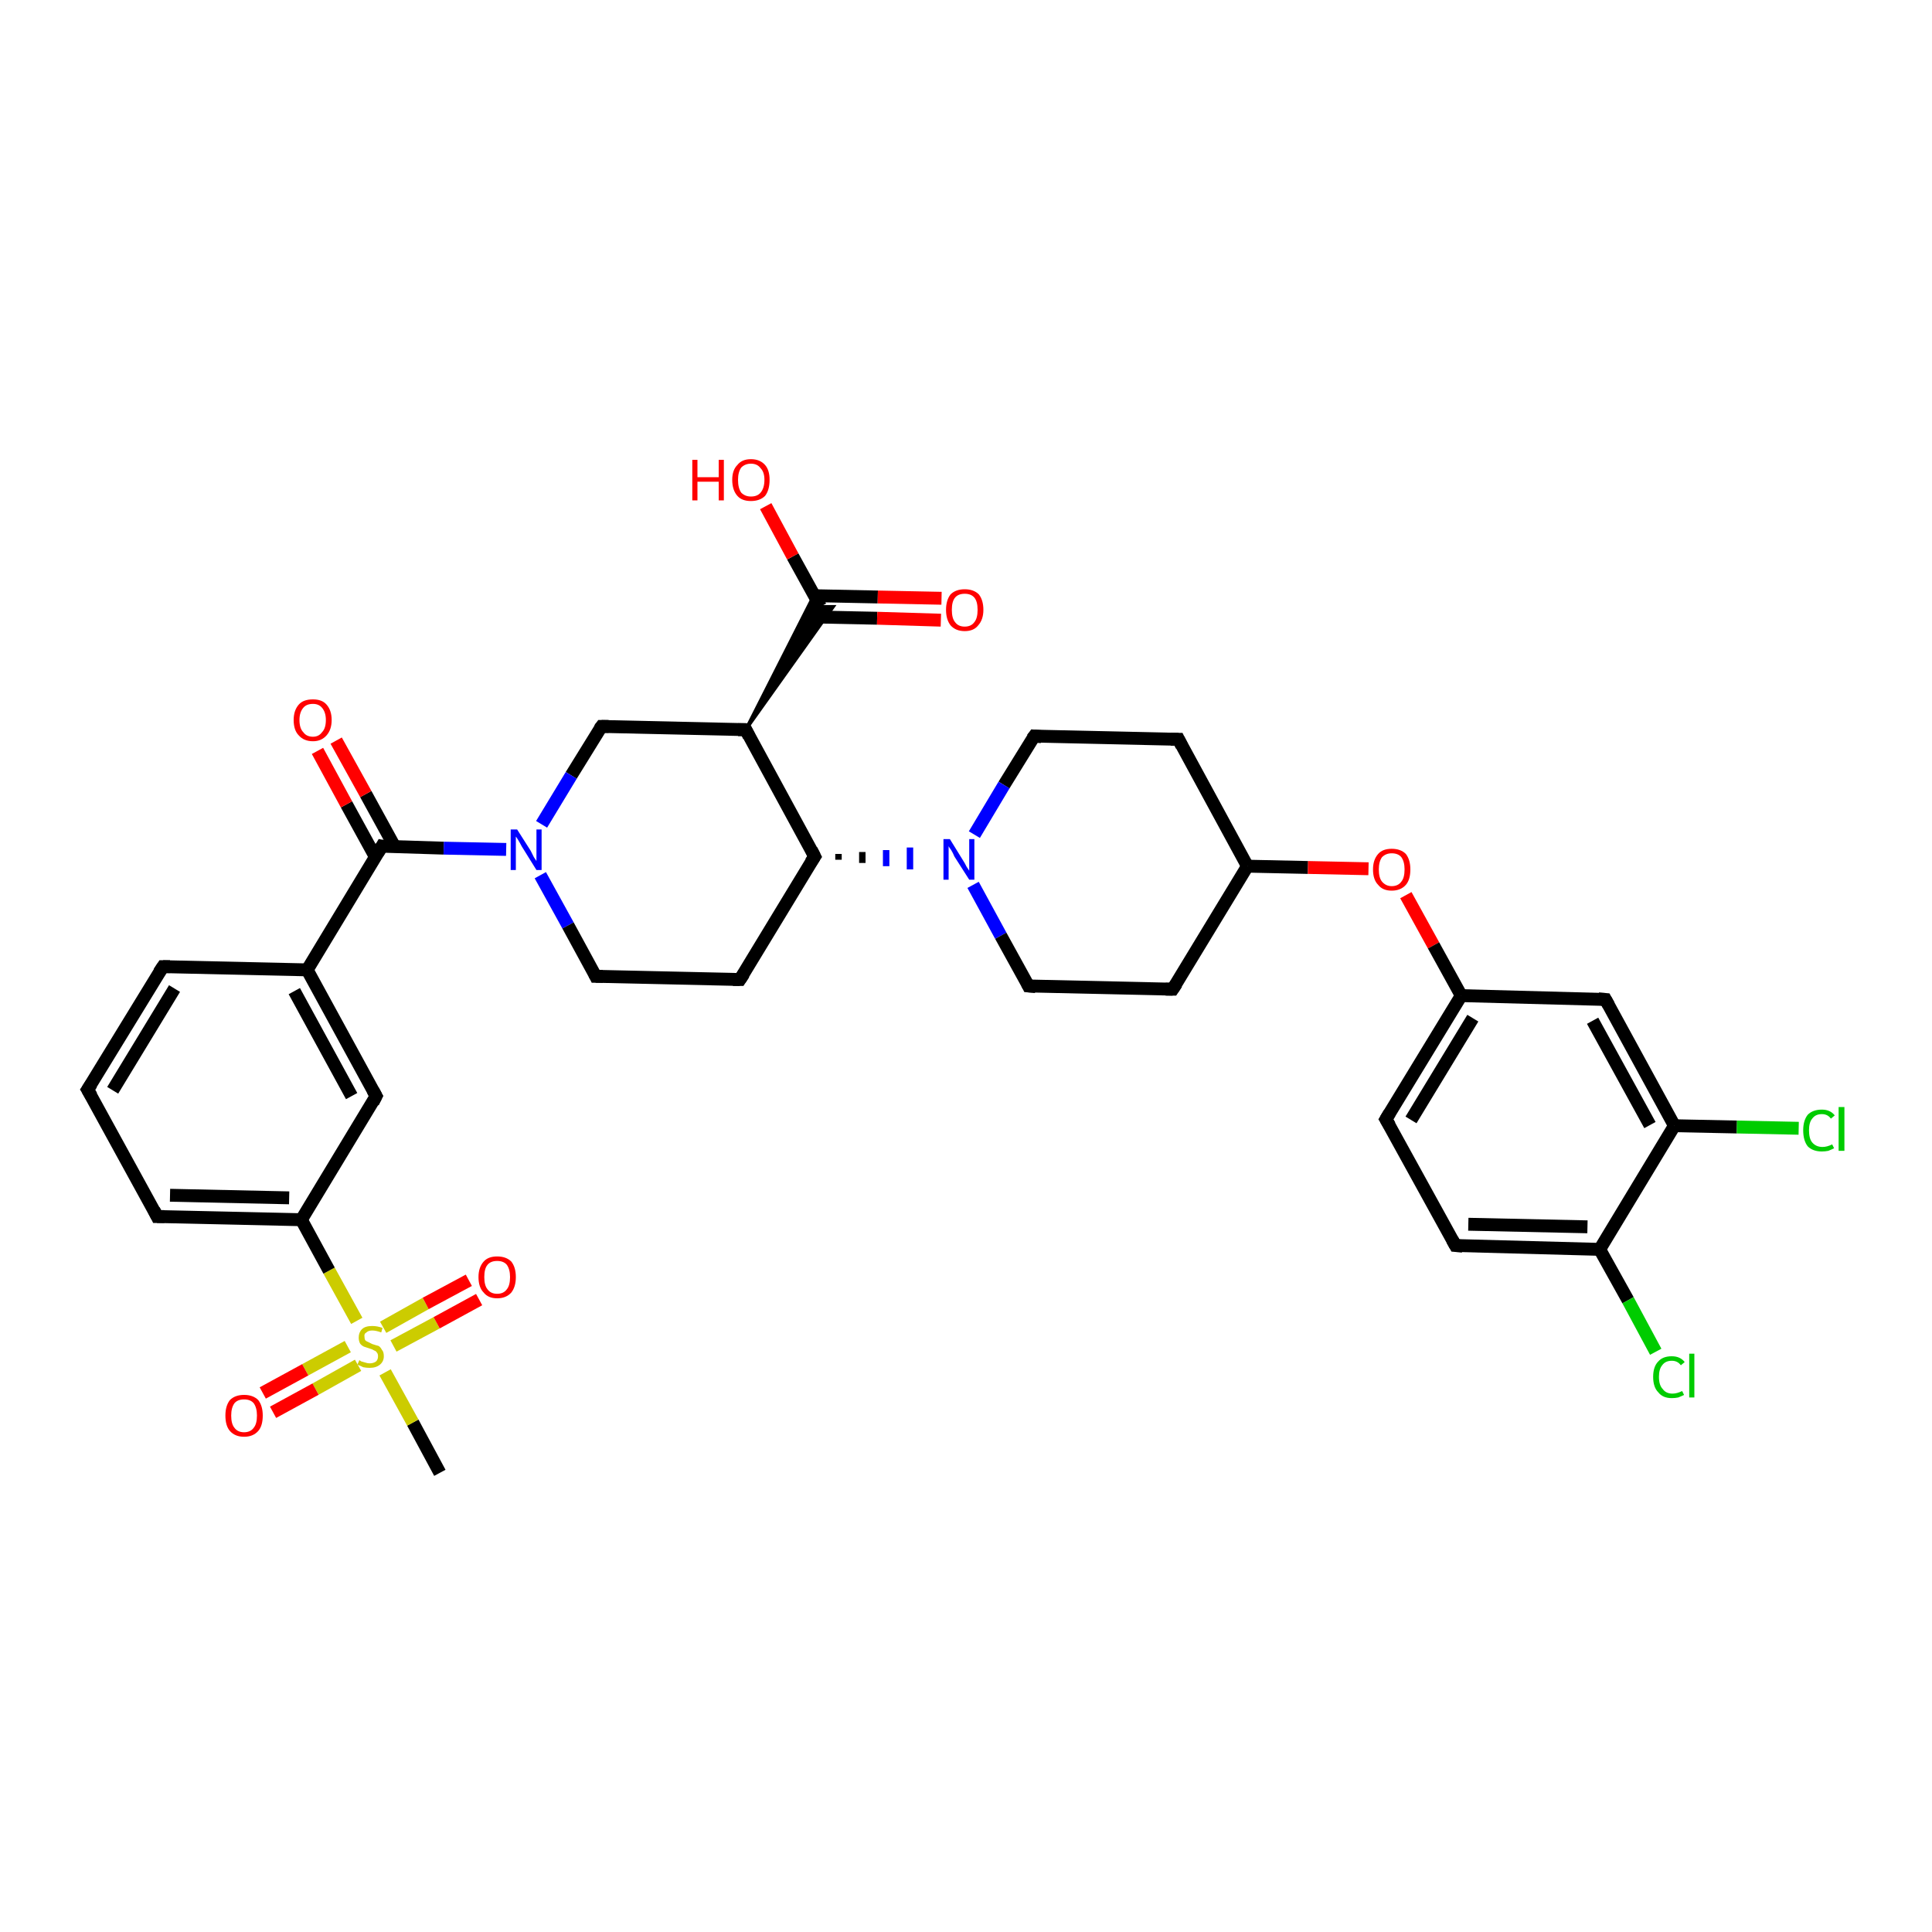 <?xml version='1.0' encoding='iso-8859-1'?>
<svg version='1.1' baseProfile='full'
              xmlns='http://www.w3.org/2000/svg'
                      xmlns:rdkit='http://www.rdkit.org/xml'
                      xmlns:xlink='http://www.w3.org/1999/xlink'
                  xml:space='preserve'
width='300px' height='300px' viewBox='0 0 300 300'>
<!-- END OF HEADER -->
<rect style='opacity:1.0;fill:#FFFFFF;stroke:none' width='300.0' height='300.0' x='0.0' y='0.0'> </rect>
<path class='bond-0 atom-0 atom-1' d='M 68.3,228.7 L 64.1,220.9' style='fill:none;fill-rule:evenodd;stroke:#000000;stroke-width:2.0px;stroke-linecap:butt;stroke-linejoin:miter;stroke-opacity:1' />
<path class='bond-0 atom-0 atom-1' d='M 64.1,220.9 L 59.8,213.1' style='fill:none;fill-rule:evenodd;stroke:#CCCC00;stroke-width:2.0px;stroke-linecap:butt;stroke-linejoin:miter;stroke-opacity:1' />
<path class='bond-1 atom-1 atom-2' d='M 61.1,209.0 L 67.8,205.4' style='fill:none;fill-rule:evenodd;stroke:#CCCC00;stroke-width:2.0px;stroke-linecap:butt;stroke-linejoin:miter;stroke-opacity:1' />
<path class='bond-1 atom-1 atom-2' d='M 67.8,205.4 L 74.4,201.8' style='fill:none;fill-rule:evenodd;stroke:#FF0000;stroke-width:2.0px;stroke-linecap:butt;stroke-linejoin:miter;stroke-opacity:1' />
<path class='bond-1 atom-1 atom-2' d='M 59.5,206.1 L 66.1,202.4' style='fill:none;fill-rule:evenodd;stroke:#CCCC00;stroke-width:2.0px;stroke-linecap:butt;stroke-linejoin:miter;stroke-opacity:1' />
<path class='bond-1 atom-1 atom-2' d='M 66.1,202.4 L 72.8,198.8' style='fill:none;fill-rule:evenodd;stroke:#FF0000;stroke-width:2.0px;stroke-linecap:butt;stroke-linejoin:miter;stroke-opacity:1' />
<path class='bond-2 atom-1 atom-3' d='M 54.0,209.1 L 47.4,212.7' style='fill:none;fill-rule:evenodd;stroke:#CCCC00;stroke-width:2.0px;stroke-linecap:butt;stroke-linejoin:miter;stroke-opacity:1' />
<path class='bond-2 atom-1 atom-3' d='M 47.4,212.7 L 40.8,216.3' style='fill:none;fill-rule:evenodd;stroke:#FF0000;stroke-width:2.0px;stroke-linecap:butt;stroke-linejoin:miter;stroke-opacity:1' />
<path class='bond-2 atom-1 atom-3' d='M 55.6,212.0 L 49.0,215.7' style='fill:none;fill-rule:evenodd;stroke:#CCCC00;stroke-width:2.0px;stroke-linecap:butt;stroke-linejoin:miter;stroke-opacity:1' />
<path class='bond-2 atom-1 atom-3' d='M 49.0,215.7 L 42.4,219.3' style='fill:none;fill-rule:evenodd;stroke:#FF0000;stroke-width:2.0px;stroke-linecap:butt;stroke-linejoin:miter;stroke-opacity:1' />
<path class='bond-3 atom-1 atom-4' d='M 55.4,205.1 L 51.1,197.3' style='fill:none;fill-rule:evenodd;stroke:#CCCC00;stroke-width:2.0px;stroke-linecap:butt;stroke-linejoin:miter;stroke-opacity:1' />
<path class='bond-3 atom-1 atom-4' d='M 51.1,197.3 L 46.8,189.4' style='fill:none;fill-rule:evenodd;stroke:#000000;stroke-width:2.0px;stroke-linecap:butt;stroke-linejoin:miter;stroke-opacity:1' />
<path class='bond-4 atom-4 atom-5' d='M 46.8,189.4 L 24.4,188.9' style='fill:none;fill-rule:evenodd;stroke:#000000;stroke-width:2.0px;stroke-linecap:butt;stroke-linejoin:miter;stroke-opacity:1' />
<path class='bond-4 atom-4 atom-5' d='M 44.9,186.0 L 26.4,185.6' style='fill:none;fill-rule:evenodd;stroke:#000000;stroke-width:2.0px;stroke-linecap:butt;stroke-linejoin:miter;stroke-opacity:1' />
<path class='bond-5 atom-5 atom-6' d='M 24.4,188.9 L 13.6,169.2' style='fill:none;fill-rule:evenodd;stroke:#000000;stroke-width:2.0px;stroke-linecap:butt;stroke-linejoin:miter;stroke-opacity:1' />
<path class='bond-6 atom-6 atom-7' d='M 13.6,169.2 L 25.3,150.1' style='fill:none;fill-rule:evenodd;stroke:#000000;stroke-width:2.0px;stroke-linecap:butt;stroke-linejoin:miter;stroke-opacity:1' />
<path class='bond-6 atom-6 atom-7' d='M 17.5,169.3 L 27.1,153.5' style='fill:none;fill-rule:evenodd;stroke:#000000;stroke-width:2.0px;stroke-linecap:butt;stroke-linejoin:miter;stroke-opacity:1' />
<path class='bond-7 atom-7 atom-8' d='M 25.3,150.1 L 47.7,150.6' style='fill:none;fill-rule:evenodd;stroke:#000000;stroke-width:2.0px;stroke-linecap:butt;stroke-linejoin:miter;stroke-opacity:1' />
<path class='bond-8 atom-8 atom-9' d='M 47.7,150.6 L 58.4,170.2' style='fill:none;fill-rule:evenodd;stroke:#000000;stroke-width:2.0px;stroke-linecap:butt;stroke-linejoin:miter;stroke-opacity:1' />
<path class='bond-8 atom-8 atom-9' d='M 45.7,153.9 L 54.6,170.2' style='fill:none;fill-rule:evenodd;stroke:#000000;stroke-width:2.0px;stroke-linecap:butt;stroke-linejoin:miter;stroke-opacity:1' />
<path class='bond-9 atom-8 atom-10' d='M 47.7,150.6 L 59.3,131.4' style='fill:none;fill-rule:evenodd;stroke:#000000;stroke-width:2.0px;stroke-linecap:butt;stroke-linejoin:miter;stroke-opacity:1' />
<path class='bond-10 atom-10 atom-11' d='M 61.3,131.5 L 56.8,123.3' style='fill:none;fill-rule:evenodd;stroke:#000000;stroke-width:2.0px;stroke-linecap:butt;stroke-linejoin:miter;stroke-opacity:1' />
<path class='bond-10 atom-10 atom-11' d='M 56.8,123.3 L 52.2,115.0' style='fill:none;fill-rule:evenodd;stroke:#FF0000;stroke-width:2.0px;stroke-linecap:butt;stroke-linejoin:miter;stroke-opacity:1' />
<path class='bond-10 atom-10 atom-11' d='M 58.3,133.1 L 53.8,124.9' style='fill:none;fill-rule:evenodd;stroke:#000000;stroke-width:2.0px;stroke-linecap:butt;stroke-linejoin:miter;stroke-opacity:1' />
<path class='bond-10 atom-10 atom-11' d='M 53.8,124.9 L 49.3,116.6' style='fill:none;fill-rule:evenodd;stroke:#FF0000;stroke-width:2.0px;stroke-linecap:butt;stroke-linejoin:miter;stroke-opacity:1' />
<path class='bond-11 atom-10 atom-12' d='M 59.3,131.4 L 68.9,131.7' style='fill:none;fill-rule:evenodd;stroke:#000000;stroke-width:2.0px;stroke-linecap:butt;stroke-linejoin:miter;stroke-opacity:1' />
<path class='bond-11 atom-10 atom-12' d='M 68.9,131.7 L 78.6,131.9' style='fill:none;fill-rule:evenodd;stroke:#0000FF;stroke-width:2.0px;stroke-linecap:butt;stroke-linejoin:miter;stroke-opacity:1' />
<path class='bond-12 atom-12 atom-13' d='M 83.9,135.9 L 88.2,143.7' style='fill:none;fill-rule:evenodd;stroke:#0000FF;stroke-width:2.0px;stroke-linecap:butt;stroke-linejoin:miter;stroke-opacity:1' />
<path class='bond-12 atom-12 atom-13' d='M 88.2,143.7 L 92.5,151.6' style='fill:none;fill-rule:evenodd;stroke:#000000;stroke-width:2.0px;stroke-linecap:butt;stroke-linejoin:miter;stroke-opacity:1' />
<path class='bond-13 atom-13 atom-14' d='M 92.5,151.6 L 114.9,152.1' style='fill:none;fill-rule:evenodd;stroke:#000000;stroke-width:2.0px;stroke-linecap:butt;stroke-linejoin:miter;stroke-opacity:1' />
<path class='bond-14 atom-14 atom-15' d='M 114.9,152.1 L 126.5,133.0' style='fill:none;fill-rule:evenodd;stroke:#000000;stroke-width:2.0px;stroke-linecap:butt;stroke-linejoin:miter;stroke-opacity:1' />
<path class='bond-15 atom-15 atom-16' d='M 126.5,133.0 L 115.8,113.3' style='fill:none;fill-rule:evenodd;stroke:#000000;stroke-width:2.0px;stroke-linecap:butt;stroke-linejoin:miter;stroke-opacity:1' />
<path class='bond-16 atom-16 atom-17' d='M 115.8,113.3 L 93.4,112.8' style='fill:none;fill-rule:evenodd;stroke:#000000;stroke-width:2.0px;stroke-linecap:butt;stroke-linejoin:miter;stroke-opacity:1' />
<path class='bond-17 atom-16 atom-18' d='M 115.8,113.3 L 126.4,92.4 L 127.4,94.2 Z' style='fill:#000000;fill-rule:evenodd;fill-opacity:1;stroke:#000000;stroke-width:0.5px;stroke-linecap:butt;stroke-linejoin:miter;stroke-opacity:1;' />
<path class='bond-17 atom-16 atom-18' d='M 115.8,113.3 L 127.4,94.2 L 129.4,94.2 Z' style='fill:#000000;fill-rule:evenodd;fill-opacity:1;stroke:#000000;stroke-width:0.5px;stroke-linecap:butt;stroke-linejoin:miter;stroke-opacity:1;' />
<path class='bond-18 atom-18 atom-19' d='M 127.4,94.2 L 123.1,86.4' style='fill:none;fill-rule:evenodd;stroke:#000000;stroke-width:2.0px;stroke-linecap:butt;stroke-linejoin:miter;stroke-opacity:1' />
<path class='bond-18 atom-18 atom-19' d='M 123.1,86.4 L 118.9,78.6' style='fill:none;fill-rule:evenodd;stroke:#FF0000;stroke-width:2.0px;stroke-linecap:butt;stroke-linejoin:miter;stroke-opacity:1' />
<path class='bond-19 atom-18 atom-20' d='M 126.4,95.8 L 136.2,96.0' style='fill:none;fill-rule:evenodd;stroke:#000000;stroke-width:2.0px;stroke-linecap:butt;stroke-linejoin:miter;stroke-opacity:1' />
<path class='bond-19 atom-18 atom-20' d='M 136.2,96.0 L 146.1,96.3' style='fill:none;fill-rule:evenodd;stroke:#FF0000;stroke-width:2.0px;stroke-linecap:butt;stroke-linejoin:miter;stroke-opacity:1' />
<path class='bond-19 atom-18 atom-20' d='M 126.5,92.5 L 136.3,92.7' style='fill:none;fill-rule:evenodd;stroke:#000000;stroke-width:2.0px;stroke-linecap:butt;stroke-linejoin:miter;stroke-opacity:1' />
<path class='bond-19 atom-18 atom-20' d='M 136.3,92.7 L 146.2,92.9' style='fill:none;fill-rule:evenodd;stroke:#FF0000;stroke-width:2.0px;stroke-linecap:butt;stroke-linejoin:miter;stroke-opacity:1' />
<path class='bond-20 atom-15 atom-21' d='M 130.2,133.5 L 130.2,132.6' style='fill:none;fill-rule:evenodd;stroke:#000000;stroke-width:1.0px;stroke-linecap:butt;stroke-linejoin:miter;stroke-opacity:1' />
<path class='bond-20 atom-15 atom-21' d='M 133.9,134.0 L 133.9,132.3' style='fill:none;fill-rule:evenodd;stroke:#000000;stroke-width:1.0px;stroke-linecap:butt;stroke-linejoin:miter;stroke-opacity:1' />
<path class='bond-20 atom-15 atom-21' d='M 137.6,134.5 L 137.6,132.0' style='fill:none;fill-rule:evenodd;stroke:#0000FF;stroke-width:1.0px;stroke-linecap:butt;stroke-linejoin:miter;stroke-opacity:1' />
<path class='bond-20 atom-15 atom-21' d='M 141.3,135.0 L 141.3,131.6' style='fill:none;fill-rule:evenodd;stroke:#0000FF;stroke-width:1.0px;stroke-linecap:butt;stroke-linejoin:miter;stroke-opacity:1' />
<path class='bond-21 atom-21 atom-22' d='M 151.1,137.4 L 155.4,145.3' style='fill:none;fill-rule:evenodd;stroke:#0000FF;stroke-width:2.0px;stroke-linecap:butt;stroke-linejoin:miter;stroke-opacity:1' />
<path class='bond-21 atom-21 atom-22' d='M 155.4,145.3 L 159.7,153.1' style='fill:none;fill-rule:evenodd;stroke:#000000;stroke-width:2.0px;stroke-linecap:butt;stroke-linejoin:miter;stroke-opacity:1' />
<path class='bond-22 atom-22 atom-23' d='M 159.7,153.1 L 182.1,153.6' style='fill:none;fill-rule:evenodd;stroke:#000000;stroke-width:2.0px;stroke-linecap:butt;stroke-linejoin:miter;stroke-opacity:1' />
<path class='bond-23 atom-23 atom-24' d='M 182.1,153.6 L 193.7,134.5' style='fill:none;fill-rule:evenodd;stroke:#000000;stroke-width:2.0px;stroke-linecap:butt;stroke-linejoin:miter;stroke-opacity:1' />
<path class='bond-24 atom-24 atom-25' d='M 193.7,134.5 L 183.0,114.8' style='fill:none;fill-rule:evenodd;stroke:#000000;stroke-width:2.0px;stroke-linecap:butt;stroke-linejoin:miter;stroke-opacity:1' />
<path class='bond-25 atom-25 atom-26' d='M 183.0,114.8 L 160.6,114.3' style='fill:none;fill-rule:evenodd;stroke:#000000;stroke-width:2.0px;stroke-linecap:butt;stroke-linejoin:miter;stroke-opacity:1' />
<path class='bond-26 atom-24 atom-27' d='M 193.7,134.5 L 203.1,134.7' style='fill:none;fill-rule:evenodd;stroke:#000000;stroke-width:2.0px;stroke-linecap:butt;stroke-linejoin:miter;stroke-opacity:1' />
<path class='bond-26 atom-24 atom-27' d='M 203.1,134.7 L 212.5,134.9' style='fill:none;fill-rule:evenodd;stroke:#FF0000;stroke-width:2.0px;stroke-linecap:butt;stroke-linejoin:miter;stroke-opacity:1' />
<path class='bond-27 atom-27 atom-28' d='M 218.3,139.0 L 222.6,146.8' style='fill:none;fill-rule:evenodd;stroke:#FF0000;stroke-width:2.0px;stroke-linecap:butt;stroke-linejoin:miter;stroke-opacity:1' />
<path class='bond-27 atom-27 atom-28' d='M 222.6,146.8 L 226.9,154.6' style='fill:none;fill-rule:evenodd;stroke:#000000;stroke-width:2.0px;stroke-linecap:butt;stroke-linejoin:miter;stroke-opacity:1' />
<path class='bond-28 atom-28 atom-29' d='M 226.9,154.6 L 215.2,173.8' style='fill:none;fill-rule:evenodd;stroke:#000000;stroke-width:2.0px;stroke-linecap:butt;stroke-linejoin:miter;stroke-opacity:1' />
<path class='bond-28 atom-28 atom-29' d='M 228.7,158.1 L 219.1,173.9' style='fill:none;fill-rule:evenodd;stroke:#000000;stroke-width:2.0px;stroke-linecap:butt;stroke-linejoin:miter;stroke-opacity:1' />
<path class='bond-29 atom-29 atom-30' d='M 215.2,173.8 L 226.0,193.4' style='fill:none;fill-rule:evenodd;stroke:#000000;stroke-width:2.0px;stroke-linecap:butt;stroke-linejoin:miter;stroke-opacity:1' />
<path class='bond-30 atom-30 atom-31' d='M 226.0,193.4 L 248.4,194.0' style='fill:none;fill-rule:evenodd;stroke:#000000;stroke-width:2.0px;stroke-linecap:butt;stroke-linejoin:miter;stroke-opacity:1' />
<path class='bond-30 atom-30 atom-31' d='M 228.0,190.1 L 246.5,190.5' style='fill:none;fill-rule:evenodd;stroke:#000000;stroke-width:2.0px;stroke-linecap:butt;stroke-linejoin:miter;stroke-opacity:1' />
<path class='bond-31 atom-31 atom-32' d='M 248.4,194.0 L 252.8,201.9' style='fill:none;fill-rule:evenodd;stroke:#000000;stroke-width:2.0px;stroke-linecap:butt;stroke-linejoin:miter;stroke-opacity:1' />
<path class='bond-31 atom-31 atom-32' d='M 252.8,201.9 L 257.1,209.9' style='fill:none;fill-rule:evenodd;stroke:#00CC00;stroke-width:2.0px;stroke-linecap:butt;stroke-linejoin:miter;stroke-opacity:1' />
<path class='bond-32 atom-31 atom-33' d='M 248.4,194.0 L 260.0,174.8' style='fill:none;fill-rule:evenodd;stroke:#000000;stroke-width:2.0px;stroke-linecap:butt;stroke-linejoin:miter;stroke-opacity:1' />
<path class='bond-33 atom-33 atom-34' d='M 260.0,174.8 L 269.7,175.0' style='fill:none;fill-rule:evenodd;stroke:#000000;stroke-width:2.0px;stroke-linecap:butt;stroke-linejoin:miter;stroke-opacity:1' />
<path class='bond-33 atom-33 atom-34' d='M 269.7,175.0 L 279.3,175.2' style='fill:none;fill-rule:evenodd;stroke:#00CC00;stroke-width:2.0px;stroke-linecap:butt;stroke-linejoin:miter;stroke-opacity:1' />
<path class='bond-34 atom-33 atom-35' d='M 260.0,174.8 L 249.3,155.2' style='fill:none;fill-rule:evenodd;stroke:#000000;stroke-width:2.0px;stroke-linecap:butt;stroke-linejoin:miter;stroke-opacity:1' />
<path class='bond-34 atom-33 atom-35' d='M 256.2,174.7 L 247.3,158.5' style='fill:none;fill-rule:evenodd;stroke:#000000;stroke-width:2.0px;stroke-linecap:butt;stroke-linejoin:miter;stroke-opacity:1' />
<path class='bond-35 atom-9 atom-4' d='M 58.4,170.2 L 46.8,189.4' style='fill:none;fill-rule:evenodd;stroke:#000000;stroke-width:2.0px;stroke-linecap:butt;stroke-linejoin:miter;stroke-opacity:1' />
<path class='bond-36 atom-17 atom-12' d='M 93.4,112.8 L 88.7,120.4' style='fill:none;fill-rule:evenodd;stroke:#000000;stroke-width:2.0px;stroke-linecap:butt;stroke-linejoin:miter;stroke-opacity:1' />
<path class='bond-36 atom-17 atom-12' d='M 88.7,120.4 L 84.1,128.0' style='fill:none;fill-rule:evenodd;stroke:#0000FF;stroke-width:2.0px;stroke-linecap:butt;stroke-linejoin:miter;stroke-opacity:1' />
<path class='bond-37 atom-26 atom-21' d='M 160.6,114.3 L 155.9,121.9' style='fill:none;fill-rule:evenodd;stroke:#000000;stroke-width:2.0px;stroke-linecap:butt;stroke-linejoin:miter;stroke-opacity:1' />
<path class='bond-37 atom-26 atom-21' d='M 155.9,121.9 L 151.3,129.6' style='fill:none;fill-rule:evenodd;stroke:#0000FF;stroke-width:2.0px;stroke-linecap:butt;stroke-linejoin:miter;stroke-opacity:1' />
<path class='bond-38 atom-35 atom-28' d='M 249.3,155.2 L 226.9,154.6' style='fill:none;fill-rule:evenodd;stroke:#000000;stroke-width:2.0px;stroke-linecap:butt;stroke-linejoin:miter;stroke-opacity:1' />
<path d='M 25.5,188.9 L 24.4,188.9 L 23.9,187.9' style='fill:none;stroke:#000000;stroke-width:2.0px;stroke-linecap:butt;stroke-linejoin:miter;stroke-opacity:1;' />
<path d='M 14.2,170.2 L 13.6,169.2 L 14.2,168.3' style='fill:none;stroke:#000000;stroke-width:2.0px;stroke-linecap:butt;stroke-linejoin:miter;stroke-opacity:1;' />
<path d='M 24.7,151.0 L 25.3,150.1 L 26.4,150.1' style='fill:none;stroke:#000000;stroke-width:2.0px;stroke-linecap:butt;stroke-linejoin:miter;stroke-opacity:1;' />
<path d='M 57.9,169.3 L 58.4,170.2 L 57.9,171.2' style='fill:none;stroke:#000000;stroke-width:2.0px;stroke-linecap:butt;stroke-linejoin:miter;stroke-opacity:1;' />
<path d='M 58.7,132.4 L 59.3,131.4 L 59.8,131.5' style='fill:none;stroke:#000000;stroke-width:2.0px;stroke-linecap:butt;stroke-linejoin:miter;stroke-opacity:1;' />
<path d='M 92.3,151.2 L 92.5,151.6 L 93.6,151.6' style='fill:none;stroke:#000000;stroke-width:2.0px;stroke-linecap:butt;stroke-linejoin:miter;stroke-opacity:1;' />
<path d='M 113.8,152.1 L 114.9,152.1 L 115.5,151.2' style='fill:none;stroke:#000000;stroke-width:2.0px;stroke-linecap:butt;stroke-linejoin:miter;stroke-opacity:1;' />
<path d='M 125.9,133.9 L 126.5,133.0 L 126.0,132.0' style='fill:none;stroke:#000000;stroke-width:2.0px;stroke-linecap:butt;stroke-linejoin:miter;stroke-opacity:1;' />
<path d='M 116.3,114.3 L 115.8,113.3 L 114.6,113.3' style='fill:none;stroke:#000000;stroke-width:2.0px;stroke-linecap:butt;stroke-linejoin:miter;stroke-opacity:1;' />
<path d='M 94.5,112.8 L 93.4,112.8 L 93.1,113.2' style='fill:none;stroke:#000000;stroke-width:2.0px;stroke-linecap:butt;stroke-linejoin:miter;stroke-opacity:1;' />
<path d='M 159.5,152.7 L 159.7,153.1 L 160.8,153.2' style='fill:none;stroke:#000000;stroke-width:2.0px;stroke-linecap:butt;stroke-linejoin:miter;stroke-opacity:1;' />
<path d='M 181.0,153.6 L 182.1,153.6 L 182.7,152.7' style='fill:none;stroke:#000000;stroke-width:2.0px;stroke-linecap:butt;stroke-linejoin:miter;stroke-opacity:1;' />
<path d='M 183.5,115.8 L 183.0,114.8 L 181.8,114.8' style='fill:none;stroke:#000000;stroke-width:2.0px;stroke-linecap:butt;stroke-linejoin:miter;stroke-opacity:1;' />
<path d='M 161.7,114.4 L 160.6,114.3 L 160.3,114.7' style='fill:none;stroke:#000000;stroke-width:2.0px;stroke-linecap:butt;stroke-linejoin:miter;stroke-opacity:1;' />
<path d='M 215.8,172.8 L 215.2,173.8 L 215.8,174.8' style='fill:none;stroke:#000000;stroke-width:2.0px;stroke-linecap:butt;stroke-linejoin:miter;stroke-opacity:1;' />
<path d='M 225.5,192.5 L 226.0,193.4 L 227.1,193.5' style='fill:none;stroke:#000000;stroke-width:2.0px;stroke-linecap:butt;stroke-linejoin:miter;stroke-opacity:1;' />
<path d='M 249.8,156.1 L 249.3,155.2 L 248.2,155.1' style='fill:none;stroke:#000000;stroke-width:2.0px;stroke-linecap:butt;stroke-linejoin:miter;stroke-opacity:1;' />
<path class='atom-1' d='M 55.8 211.2
Q 55.8 211.2, 56.1 211.4
Q 56.4 211.5, 56.8 211.6
Q 57.1 211.7, 57.4 211.7
Q 58.0 211.7, 58.4 211.4
Q 58.7 211.1, 58.7 210.6
Q 58.7 210.2, 58.5 210.0
Q 58.4 209.8, 58.1 209.7
Q 57.8 209.5, 57.4 209.4
Q 56.8 209.2, 56.5 209.1
Q 56.1 208.9, 55.9 208.6
Q 55.7 208.2, 55.7 207.7
Q 55.7 206.9, 56.2 206.4
Q 56.7 205.9, 57.8 205.9
Q 58.6 205.9, 59.4 206.2
L 59.2 206.9
Q 58.4 206.6, 57.8 206.6
Q 57.2 206.6, 56.9 206.9
Q 56.5 207.1, 56.6 207.6
Q 56.6 207.9, 56.7 208.1
Q 56.9 208.3, 57.2 208.4
Q 57.4 208.5, 57.8 208.7
Q 58.4 208.9, 58.8 209.0
Q 59.1 209.2, 59.3 209.6
Q 59.6 209.9, 59.6 210.6
Q 59.6 211.4, 59.0 211.9
Q 58.4 212.4, 57.4 212.4
Q 56.9 212.4, 56.4 212.3
Q 56.0 212.1, 55.5 211.9
L 55.8 211.2
' fill='#CCCC00'/>
<path class='atom-2' d='M 74.3 198.3
Q 74.3 196.8, 75.1 195.9
Q 75.8 195.1, 77.2 195.1
Q 78.6 195.1, 79.4 195.9
Q 80.1 196.8, 80.1 198.3
Q 80.1 199.8, 79.4 200.7
Q 78.6 201.6, 77.2 201.6
Q 75.8 201.6, 75.1 200.7
Q 74.3 199.9, 74.3 198.3
M 77.2 200.9
Q 78.2 200.9, 78.7 200.2
Q 79.2 199.6, 79.2 198.3
Q 79.2 197.1, 78.7 196.4
Q 78.2 195.8, 77.2 195.8
Q 76.2 195.8, 75.7 196.4
Q 75.2 197.0, 75.2 198.3
Q 75.2 199.6, 75.7 200.2
Q 76.2 200.9, 77.2 200.9
' fill='#FF0000'/>
<path class='atom-3' d='M 35.0 219.8
Q 35.0 218.3, 35.7 217.4
Q 36.5 216.6, 37.9 216.6
Q 39.3 216.6, 40.1 217.4
Q 40.8 218.3, 40.8 219.8
Q 40.8 221.4, 40.1 222.2
Q 39.3 223.1, 37.9 223.1
Q 36.5 223.1, 35.7 222.2
Q 35.0 221.4, 35.0 219.8
M 37.9 222.4
Q 38.9 222.4, 39.4 221.7
Q 39.9 221.1, 39.9 219.8
Q 39.9 218.6, 39.4 217.9
Q 38.9 217.3, 37.9 217.3
Q 36.9 217.3, 36.4 217.9
Q 35.9 218.6, 35.9 219.8
Q 35.9 221.1, 36.4 221.7
Q 36.9 222.4, 37.9 222.4
' fill='#FF0000'/>
<path class='atom-11' d='M 45.6 111.8
Q 45.6 110.3, 46.4 109.4
Q 47.1 108.6, 48.6 108.6
Q 50.0 108.6, 50.7 109.4
Q 51.5 110.3, 51.5 111.8
Q 51.5 113.3, 50.7 114.2
Q 49.9 115.1, 48.6 115.1
Q 47.2 115.1, 46.4 114.2
Q 45.6 113.4, 45.6 111.8
M 48.6 114.4
Q 49.5 114.4, 50.0 113.7
Q 50.6 113.1, 50.6 111.8
Q 50.6 110.6, 50.0 109.9
Q 49.5 109.3, 48.6 109.3
Q 47.6 109.3, 47.1 109.9
Q 46.5 110.6, 46.5 111.8
Q 46.5 113.1, 47.1 113.7
Q 47.6 114.4, 48.6 114.4
' fill='#FF0000'/>
<path class='atom-12' d='M 80.3 128.8
L 82.4 132.1
Q 82.6 132.5, 82.9 133.1
Q 83.3 133.7, 83.3 133.7
L 83.3 128.8
L 84.1 128.8
L 84.1 135.1
L 83.3 135.1
L 81.0 131.4
Q 80.8 131.0, 80.5 130.5
Q 80.2 130.0, 80.1 129.9
L 80.1 135.1
L 79.3 135.1
L 79.3 128.8
L 80.3 128.8
' fill='#0000FF'/>
<path class='atom-19' d='M 107.5 71.4
L 108.3 71.4
L 108.3 74.1
L 111.6 74.1
L 111.6 71.4
L 112.4 71.4
L 112.4 77.7
L 111.6 77.7
L 111.6 74.8
L 108.3 74.8
L 108.3 77.7
L 107.5 77.7
L 107.5 71.4
' fill='#FF0000'/>
<path class='atom-19' d='M 113.7 74.5
Q 113.7 73.0, 114.5 72.2
Q 115.2 71.3, 116.6 71.3
Q 118.0 71.3, 118.8 72.2
Q 119.5 73.0, 119.5 74.5
Q 119.5 76.1, 118.8 77.0
Q 118.0 77.8, 116.6 77.8
Q 115.2 77.8, 114.5 77.0
Q 113.7 76.1, 113.7 74.5
M 116.6 77.1
Q 117.6 77.1, 118.1 76.5
Q 118.7 75.8, 118.7 74.5
Q 118.7 73.3, 118.1 72.7
Q 117.6 72.0, 116.6 72.0
Q 115.7 72.0, 115.1 72.6
Q 114.6 73.3, 114.6 74.5
Q 114.6 75.8, 115.1 76.5
Q 115.7 77.1, 116.6 77.1
' fill='#FF0000'/>
<path class='atom-20' d='M 146.9 94.7
Q 146.9 93.2, 147.6 92.3
Q 148.4 91.5, 149.8 91.5
Q 151.2 91.5, 152.0 92.3
Q 152.7 93.2, 152.7 94.7
Q 152.7 96.2, 151.9 97.1
Q 151.2 98.0, 149.8 98.0
Q 148.4 98.0, 147.6 97.1
Q 146.9 96.2, 146.9 94.7
M 149.8 97.3
Q 150.8 97.3, 151.3 96.6
Q 151.8 96.0, 151.8 94.7
Q 151.8 93.4, 151.3 92.8
Q 150.8 92.2, 149.8 92.2
Q 148.8 92.2, 148.3 92.8
Q 147.8 93.4, 147.8 94.7
Q 147.8 96.0, 148.3 96.6
Q 148.8 97.3, 149.8 97.3
' fill='#FF0000'/>
<path class='atom-21' d='M 147.5 130.3
L 149.6 133.7
Q 149.8 134.0, 150.1 134.6
Q 150.5 135.2, 150.5 135.2
L 150.5 130.3
L 151.3 130.3
L 151.3 136.6
L 150.5 136.6
L 148.2 133.0
Q 148.0 132.5, 147.7 132.0
Q 147.4 131.6, 147.3 131.4
L 147.3 136.6
L 146.5 136.6
L 146.5 130.3
L 147.5 130.3
' fill='#0000FF'/>
<path class='atom-27' d='M 213.2 135.0
Q 213.2 133.5, 214.0 132.6
Q 214.7 131.8, 216.1 131.8
Q 217.5 131.8, 218.3 132.6
Q 219.0 133.5, 219.0 135.0
Q 219.0 136.6, 218.3 137.4
Q 217.5 138.3, 216.1 138.3
Q 214.7 138.3, 214.0 137.4
Q 213.2 136.6, 213.2 135.0
M 216.1 137.6
Q 217.1 137.6, 217.6 136.9
Q 218.1 136.3, 218.1 135.0
Q 218.1 133.8, 217.6 133.1
Q 217.1 132.5, 216.1 132.5
Q 215.2 132.5, 214.6 133.1
Q 214.1 133.8, 214.1 135.0
Q 214.1 136.3, 214.6 136.9
Q 215.2 137.6, 216.1 137.6
' fill='#FF0000'/>
<path class='atom-32' d='M 256.7 213.8
Q 256.7 212.2, 257.5 211.4
Q 258.2 210.6, 259.6 210.6
Q 260.9 210.6, 261.6 211.5
L 261.0 212.0
Q 260.5 211.3, 259.6 211.3
Q 258.6 211.3, 258.1 212.0
Q 257.6 212.6, 257.6 213.8
Q 257.6 215.1, 258.2 215.7
Q 258.7 216.4, 259.7 216.4
Q 260.4 216.4, 261.2 216.0
L 261.5 216.6
Q 261.1 216.8, 260.6 217.0
Q 260.1 217.1, 259.6 217.1
Q 258.2 217.1, 257.5 216.2
Q 256.7 215.4, 256.7 213.8
' fill='#00CC00'/>
<path class='atom-32' d='M 262.3 210.2
L 263.1 210.2
L 263.1 217.0
L 262.3 217.0
L 262.3 210.2
' fill='#00CC00'/>
<path class='atom-34' d='M 280.0 175.5
Q 280.0 174.0, 280.7 173.1
Q 281.5 172.3, 282.9 172.3
Q 284.2 172.3, 284.9 173.2
L 284.3 173.7
Q 283.8 173.0, 282.9 173.0
Q 281.9 173.0, 281.4 173.7
Q 280.9 174.3, 280.9 175.5
Q 280.9 176.8, 281.4 177.4
Q 282.0 178.1, 283.0 178.1
Q 283.7 178.1, 284.5 177.7
L 284.8 178.3
Q 284.4 178.5, 283.9 178.7
Q 283.4 178.8, 282.9 178.8
Q 281.5 178.8, 280.7 178.0
Q 280.0 177.1, 280.0 175.5
' fill='#00CC00'/>
<path class='atom-34' d='M 285.5 171.9
L 286.4 171.9
L 286.4 178.7
L 285.5 178.7
L 285.5 171.9
' fill='#00CC00'/>
</svg>
